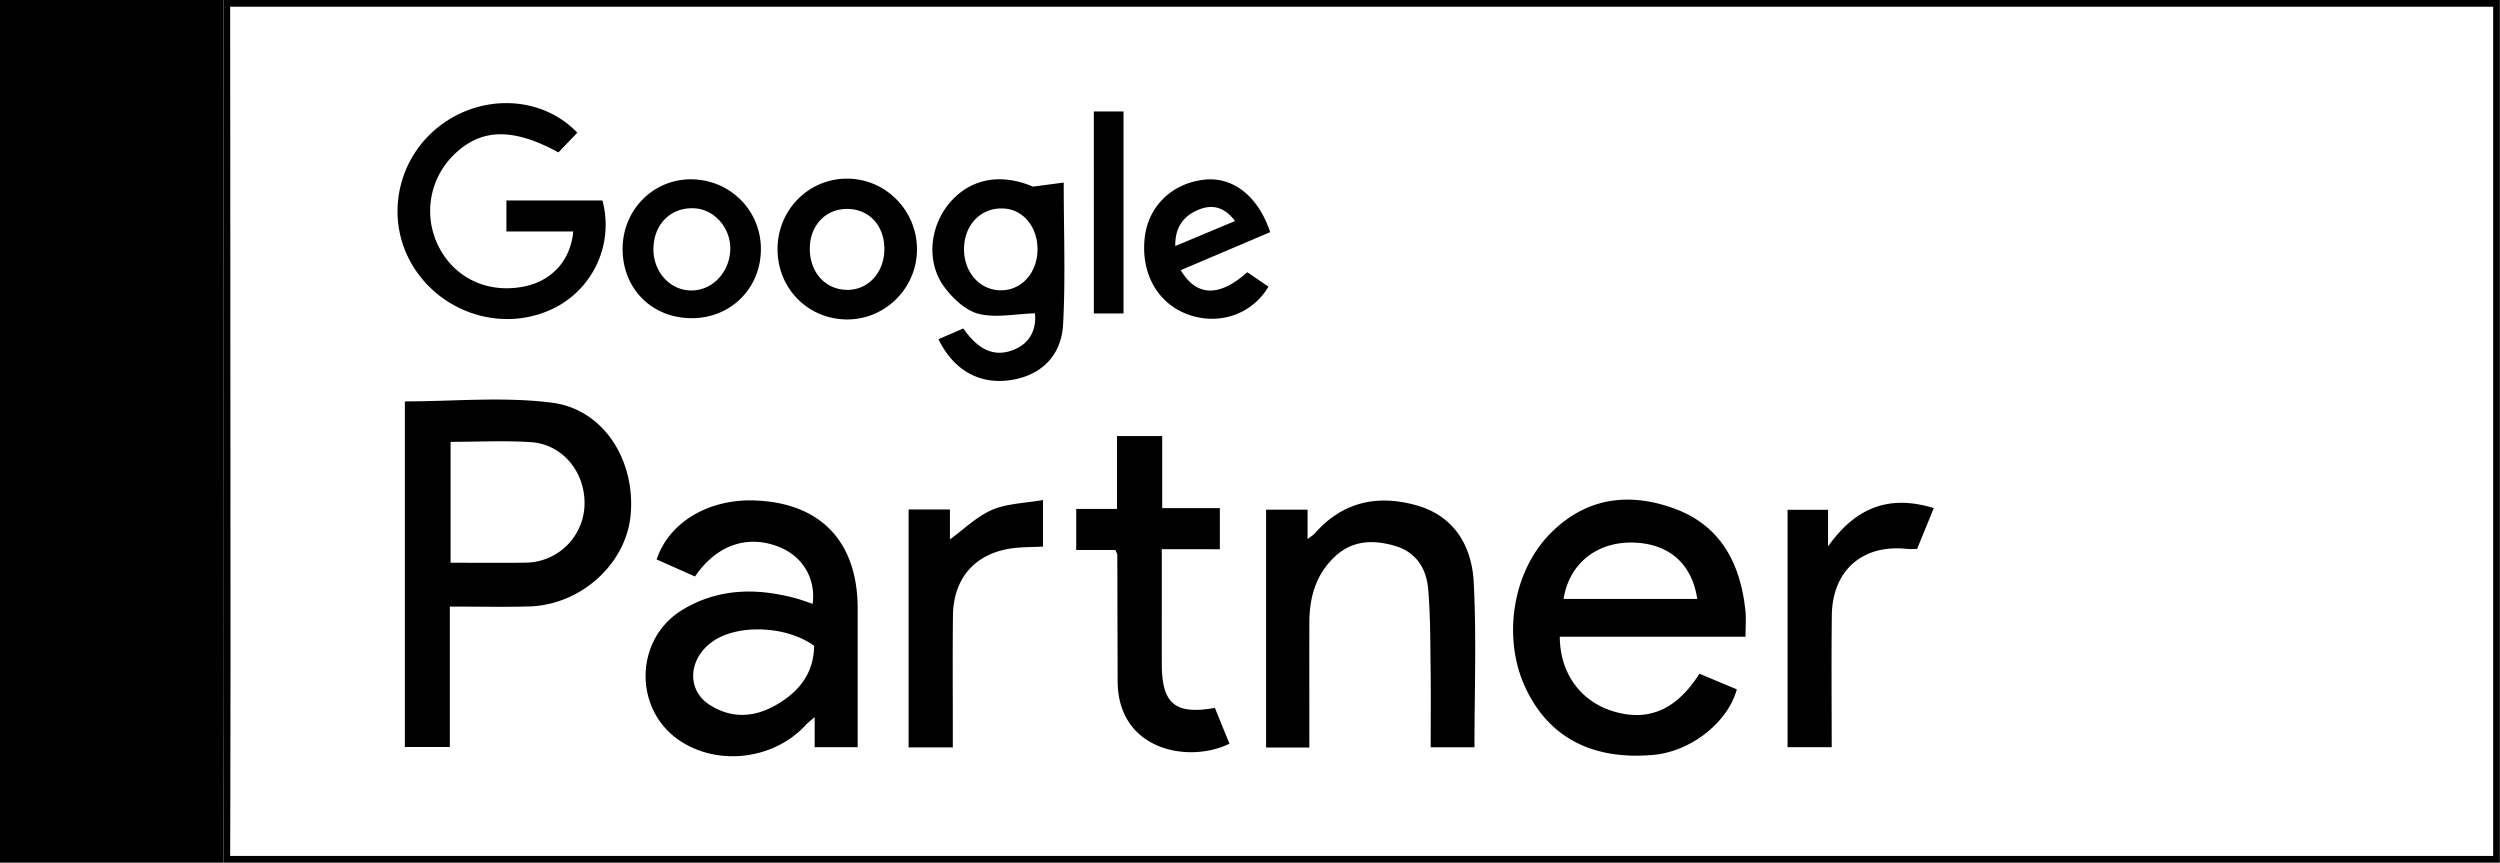 <svg height="49" width="142" xmlns="http://www.w3.org/2000/svg"><g fill-rule="evenodd"><path d="M141.992 0H12.694c.007 12.513.016 25.026.02 37.538.001 3.82-.013 7.641-.02 11.462h129.298zm-.38.383v48.234H13.074l.008-3.213c.006-2.578.013-5.244.012-7.866-.003-9.053-.008-18.106-.014-27.159L13.073.383z"/><path d="M12.694 0c.007 12.513.016 25.026.02 37.538.001 3.82-.013 7.641-.02 11.462H0V0zm12.899 25.097v6.867c1.45 0 2.858.014 4.266-.004a3.38 3.38 0 003.34-3.217c.084-1.864-1.204-3.498-3.015-3.625-1.497-.105-3.008-.021-4.59-.021m-.044 9.356v7.977h-2.554V22.799c2.792 0 5.617-.278 8.362.075 2.946.38 4.745 3.294 4.462 6.378-.256 2.78-2.83 5.115-5.773 5.194-1.448.04-2.898.007-4.497.007m20.693 2.23c-1.577-1.15-4.354-1.248-5.773-.241-1.378.977-1.481 2.738-.178 3.581 1.229.796 2.512.743 3.762.035 1.313-.743 2.169-1.8 2.189-3.375m-6.766-3.938l-2.18-.969c.707-2.117 2.95-3.443 5.567-3.35 3.75.133 5.85 2.336 5.852 6.14v7.874h-2.444v-1.708c-.237.206-.374.303-.484.424-1.792 1.974-4.958 2.384-7.162.923-2.666-1.767-2.6-5.796.15-7.449 2.05-1.233 4.248-1.246 6.49-.628.3.082.59.196.894.298.184-1.467-.582-2.723-1.953-3.252-1.778-.686-3.523-.082-4.73 1.697m56.927 1.275c-.304-2.055-1.683-3.196-3.761-3.203-2.013-.006-3.533 1.255-3.831 3.202zm2.741 2.146h-10.55c.011 2.097 1.206 3.706 3.095 4.254 1.965.569 3.541-.113 4.838-2.153l2.123.889c-.516 1.888-2.618 3.529-4.727 3.72-3.464.315-5.947-.98-7.27-3.794-1.331-2.828-.759-6.595 1.415-8.79 2.032-2.052 4.503-2.349 7.087-1.385 2.59.966 3.703 3.114 3.982 5.77.049.463.007.936.007 1.489zM74.37 42.459h-2.457V28.95h2.357v1.672c.219-.173.337-.241.422-.338 1.584-1.794 3.567-2.202 5.77-1.58 2.14.605 3.136 2.308 3.244 4.358.164 3.105.043 6.226.043 9.384h-2.486c0-1.564.016-3.083-.005-4.602-.02-1.464-.013-2.933-.138-4.389-.102-1.186-.7-2.116-1.92-2.46-1.246-.351-2.426-.309-3.435.672-1.055 1.026-1.393 2.31-1.394 3.729-.002 2.323 0 4.647 0 7.063m-8.358-17.691v4.093h3.275v2.335H65.99v2.61c0 1.308-.004 2.616 0 3.924.006 2.24.751 2.881 3.016 2.477l.827 2.034c-2.314 1.14-6.336.386-6.35-3.538-.01-2.392-.012-4.784-.02-7.176 0-.058-.041-.115-.105-.286H61.13v-2.333h2.315v-4.14zM32.79 7.537l-1.071 1.12c-2.62-1.43-4.441-1.371-5.984.18a4.461 4.461 0 00-.758 5.285c.941 1.74 2.822 2.57 4.843 2.14 1.538-.327 2.597-1.488 2.739-3.114h-3.795v-1.76h5.455a5.297 5.297 0 01-3.096 6.273c-2.851 1.193-6.239-.001-7.781-2.743-1.47-2.612-.76-5.945 1.657-7.782 2.429-1.846 5.803-1.677 7.79.4m21.968 6.548c-.032 1.334.848 2.372 2.04 2.405 1.196.034 2.12-.965 2.133-2.304.012-1.316-.833-2.316-1.983-2.345-1.235-.032-2.158.914-2.19 2.244m3.909-3.484l1.753-.23c0 2.792.106 5.434-.036 8.061-.1 1.832-1.31 2.92-3.013 3.163-1.74.248-3.205-.558-4.065-2.327l1.411-.61c.756 1.082 1.708 1.775 3.034 1.132.917-.444 1.109-1.31 1.035-1.994-1.105.035-2.204.274-3.188.034-.738-.18-1.47-.869-1.955-1.52-1.081-1.45-.83-3.576.415-4.92 1.212-1.308 2.901-1.519 4.609-.789m51.172 18.26l-.947 2.32c-.22 0-.404.017-.584-.003-2.517-.269-4.228 1.222-4.26 3.773-.03 2.48-.007 4.959-.007 7.49h-2.507V28.955h2.3v2.08c1.575-2.213 3.462-2.953 6.005-2.176m-58.23.078h2.348v1.7c.81-.586 1.53-1.307 2.398-1.678.854-.365 1.857-.375 2.888-.558v2.646c-.607.032-1.2.017-1.78.1-2.09.298-3.312 1.698-3.335 3.831-.024 2.135-.007 4.27-.007 6.405v1.07h-2.512zm-1.376-14.82c-.012-1.341-.898-2.267-2.152-2.25-1.235.018-2.11.992-2.083 2.322.028 1.334.927 2.284 2.154 2.275 1.198-.009 2.093-1.019 2.08-2.347m-2.132-3.97c2.185-.007 3.97 1.78 3.985 3.99.014 2.198-1.773 4.007-3.959 4.007-2.22 0-3.958-1.749-3.961-3.983-.004-2.225 1.743-4.007 3.935-4.014M37.118 14.02c-.068 1.33.858 2.434 2.08 2.477 1.183.042 2.181-.928 2.277-2.214.093-1.244-.84-2.38-2.015-2.45-1.303-.078-2.272.827-2.342 2.187m2.15 4.053c-2.284-.015-3.944-1.72-3.903-4.01.039-2.21 1.807-3.934 3.976-3.877 2.193.058 3.9 1.819 3.878 4-.022 2.218-1.734 3.901-3.951 3.887m27.488-4.097l3.392-1.422c-.548-.738-1.214-.974-2.007-.667-.892.345-1.407.995-1.385 2.089m.312 1.37c.89 1.505 2.187 1.54 3.777.115l1.204.822c-.915 1.542-2.73 2.187-4.452 1.621-1.783-.586-2.8-2.304-2.581-4.37.188-1.79 1.52-3.108 3.36-3.325 1.64-.193 3.078.91 3.772 2.976-1.684.716-3.377 1.437-5.08 2.16m-4.938 2.461h1.687V6.33h-1.688z"/></g></svg>